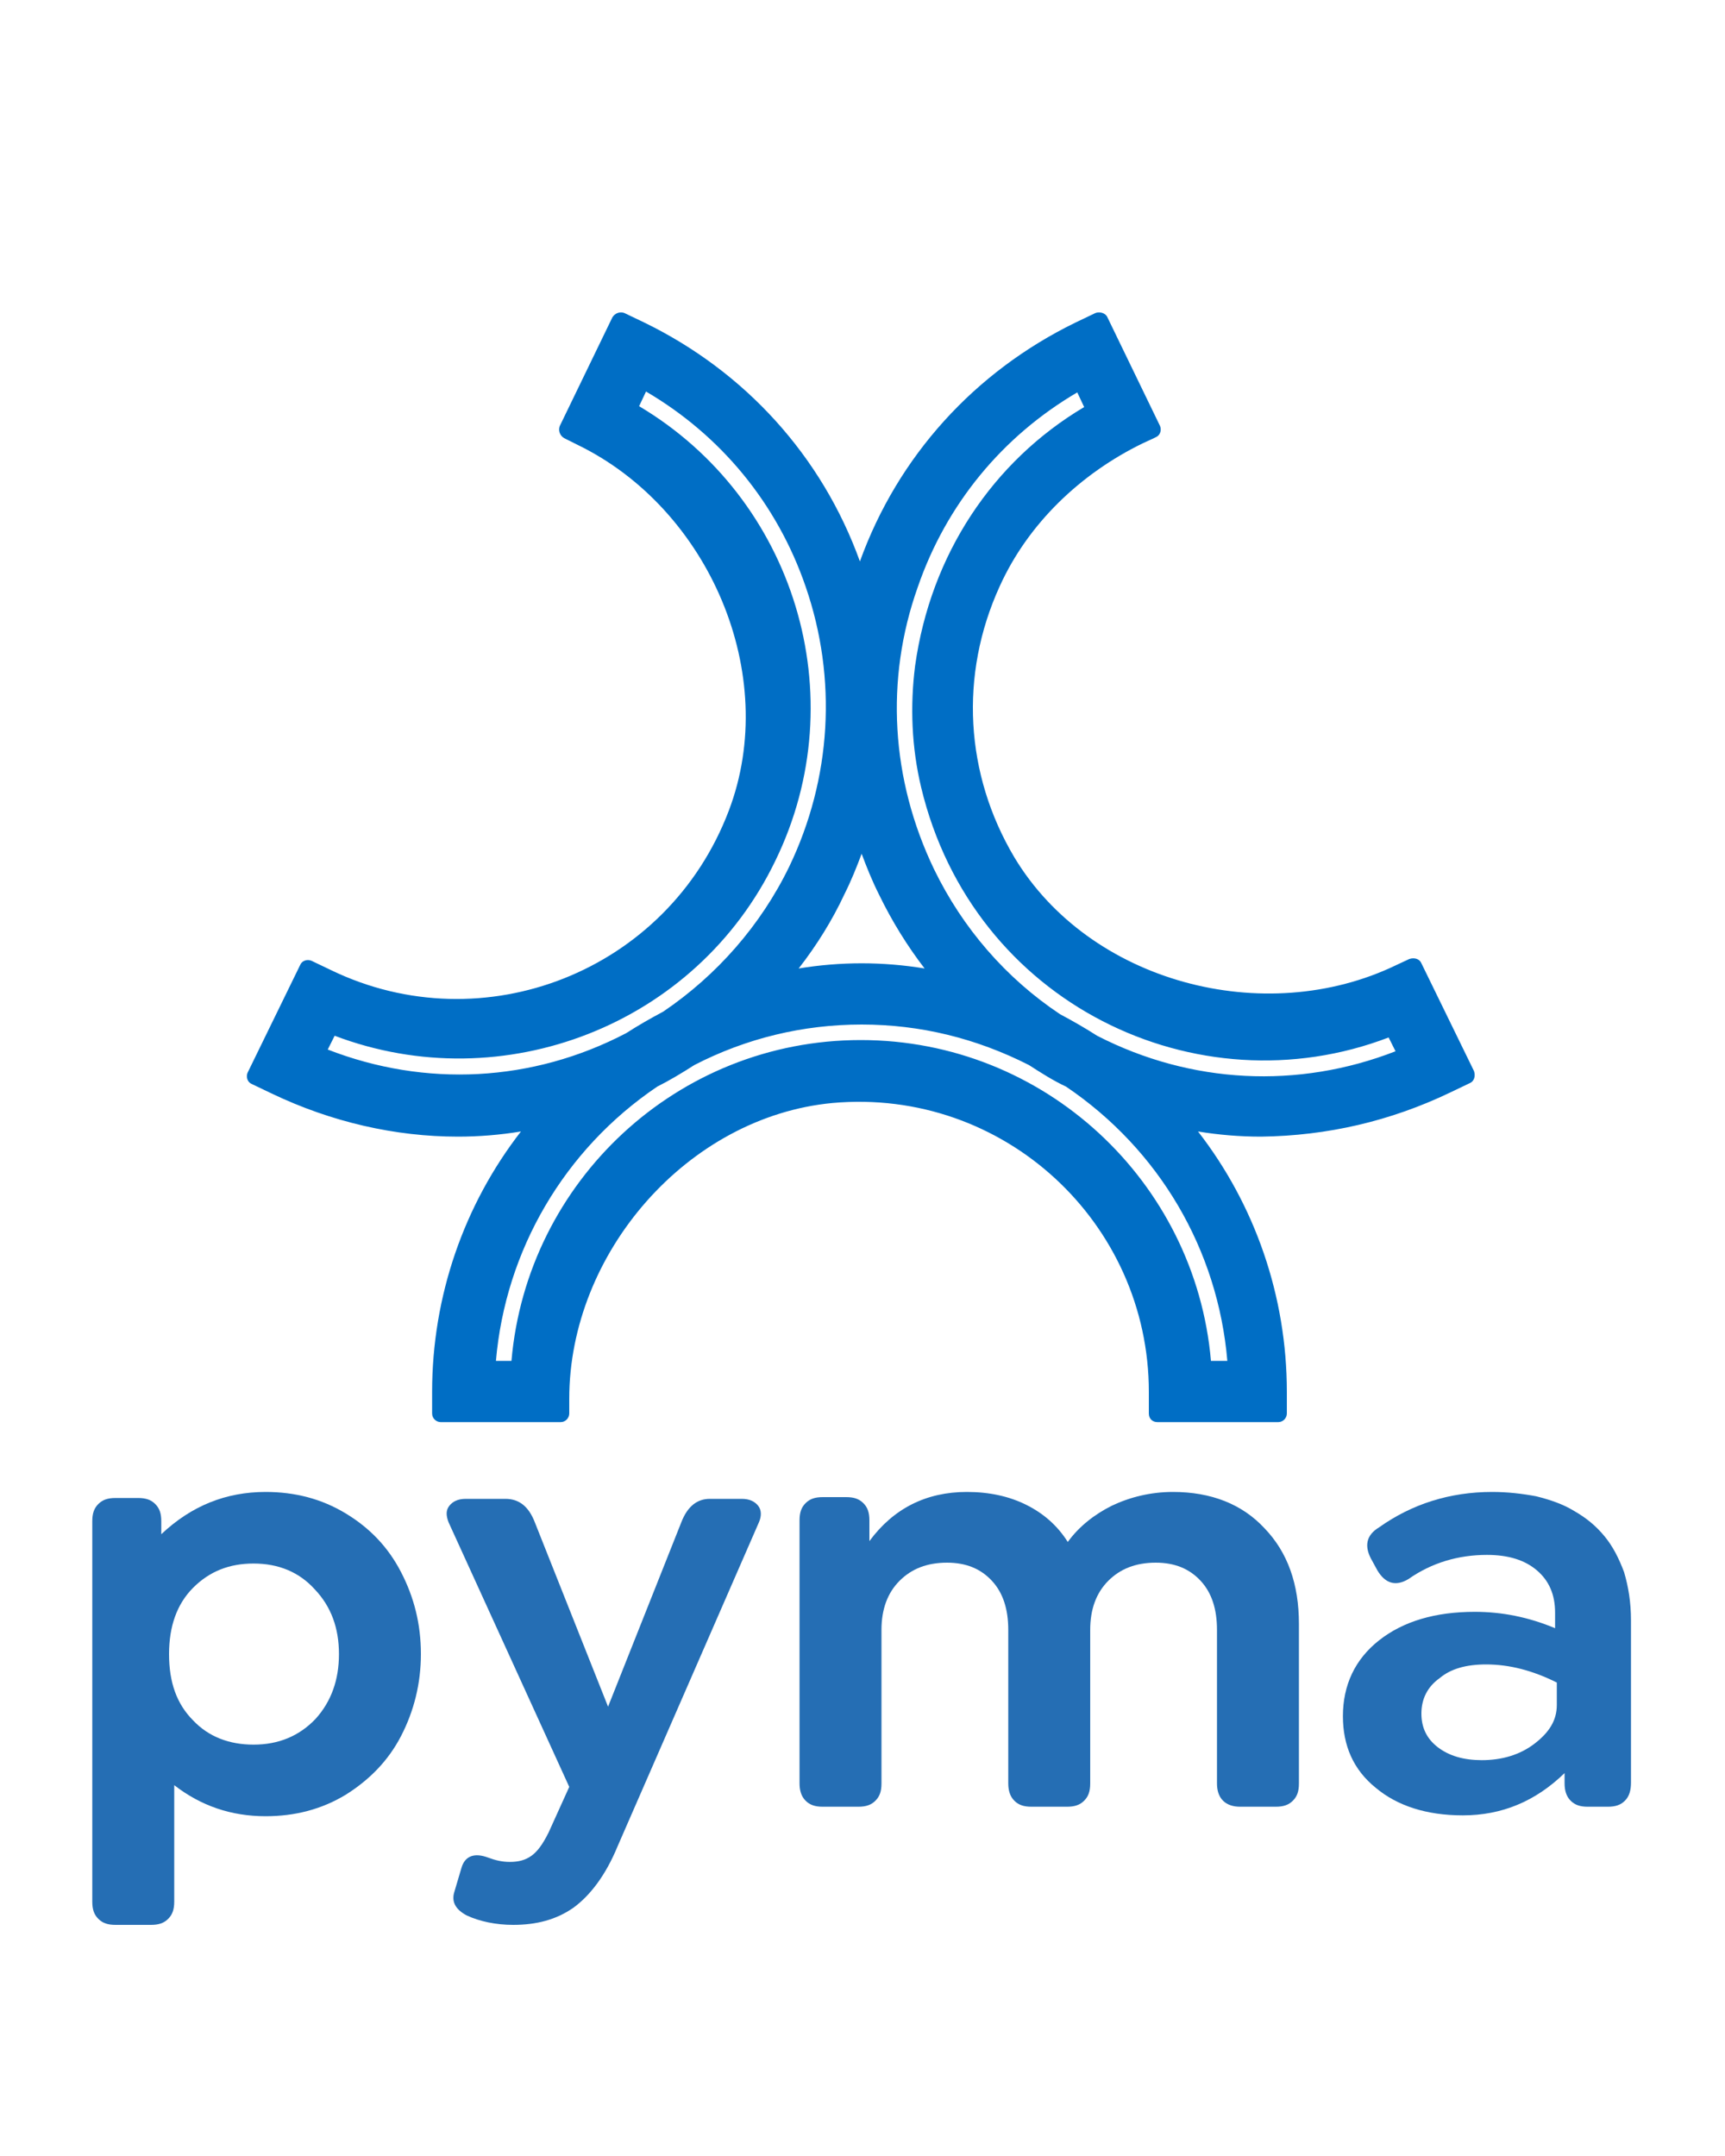<?xml version="1.0" encoding="utf-8"?>
<!-- Generator: Adobe Illustrator 27.9.4, SVG Export Plug-In . SVG Version: 9.03 Build 54784)  -->
<svg version="1.1" xmlns="http://www.w3.org/2000/svg" xmlns:xlink="http://www.w3.org/1999/xlink" x="0px" y="0px"
	 viewBox="0 0 200 250" style="enable-background:new 0 0 200 250;" xml:space="preserve">
<style type="text/css">
	.st0{display:none;}
	.st1{display:inline;}
	.st2{fill:#6AB342;}
	.st3{fill:#37328E;}
	.st4{fill:#006EC5;}
	.st5{fill:#256EB4;}
</style>
<g id="Layer_1" class="st0">
	<g id="Capa_1">
	</g>
	<g id="Capa_2" class="st1">
		<g>
			<g>
				<path class="st2" d="M100.4,97.2c-24.2,0-45,14.5-54.2,35.3c0.3,0.4,0.7,0.8,1,1.1c2.9-6.8,7.1-12.9,12.3-18.1
					c10.5-10.5,25-17,41-17s30.5,6.5,41,17c5.2,5.2,9.4,11.3,12.3,18.1c0.3-0.4,0.7-0.8,1-1.1C145.4,111.7,124.6,97.2,100.4,97.2z"
					/>
				<path class="st2" d="M100.4,100.1c-23.5,0-43.6,14.4-52.1,34.8c0.3,0.4,0.7,0.7,1,1.1c2.8-7,6.9-13.2,12.2-18.4
					c10-10,23.7-16.1,38.9-16.1s28.9,6.2,38.9,16.1c5.2,5.2,9.4,11.5,12.2,18.4c0.3-0.4,0.7-0.7,1-1.1
					C144,114.5,123.9,100.1,100.4,100.1z"/>
				<path class="st2" d="M100.4,103.1c-22.7,0-42.1,14.2-49.8,34.2c0.3,0.3,0.7,0.7,1.1,1c2.6-7.1,6.7-13.4,12-18.6
					c9.4-9.4,22.4-15.2,36.8-15.2s27.4,5.8,36.8,15.2c5.2,5.2,9.3,11.6,12,18.6c0.4-0.3,0.7-0.7,1.1-1
					C142.5,117.3,123.1,103.1,100.4,103.1z"/>
				<path class="st2" d="M100.4,106c-21.9,0-40.5,14-47.5,33.5c0.4,0.3,0.7,0.7,1.1,1c2.5-7.1,6.5-13.5,11.7-18.7
					c8.9-8.9,21.2-14.4,34.7-14.4c13.6,0,25.8,5.5,34.7,14.4c5.2,5.2,9.2,11.6,11.7,18.7c0.4-0.3,0.7-0.7,1.1-1
					C140.9,120,122.3,106,100.4,106z"/>
				<path class="st2" d="M100.4,109c-21,0-38.9,13.7-45.1,32.6c0.4,0.3,0.8,0.6,1.1,0.9c2.3-7.1,6.2-13.5,11.4-18.6
					c8.4-8.4,19.9-13.5,32.6-13.5s24.3,5.2,32.6,13.5c5.2,5.2,9.1,11.5,11.4,18.7c0.4-0.3,0.8-0.6,1.1-0.9
					C139.2,122.6,121.4,109,100.4,109z"/>
				<path class="st2" d="M99.9,52.9c0-13.1-4.2-25.2-11.4-35c-0.5,0.1-1,0.2-1.5,0.3c7.2,9.7,11.5,21.7,11.5,34.7
					c0,16-6.5,30.5-17,41s-25,17-41,17c-2.3,0-4.6-0.2-6.9-0.4c0.2,0.5,0.3,1,0.5,1.4c2.1,0.2,4.2,0.3,6.4,0.3
					C73.3,112.1,99.9,85.6,99.9,52.9z"/>
				<path class="st2" d="M96.9,52.9c0-12.9-4.4-24.8-11.7-34.3c-0.5,0.1-1,0.2-1.5,0.3c7.4,9.4,11.8,21.2,11.8,34
					c0,15.2-6.2,28.9-16.1,38.9c-10,10-23.7,16.1-38.9,16.1c-2.7,0-5.3-0.2-7.9-0.6c0.1,0.5,0.3,1,0.4,1.4c2.4,0.3,4.9,0.5,7.4,0.5
					C71.7,109.2,96.9,84,96.9,52.9z"/>
				<path class="st2" d="M94,52.9c0-12.7-4.5-24.4-11.9-33.6c-0.5,0.1-1,0.3-1.4,0.4c7.5,9,12,20.6,12,33.2
					c0,14.4-5.8,27.4-15.2,36.8C68,99.1,55,104.9,40.6,104.9c-3,0-5.9-0.3-8.7-0.7c0.1,0.5,0.2,1,0.4,1.4c2.7,0.4,5.5,0.7,8.3,0.7
					C70.1,106.3,94,82.3,94,52.9z"/>
				<path class="st2" d="M91,52.9c0-12.5-4.5-23.9-12-32.7c-0.5,0.1-0.9,0.3-1.4,0.5c7.5,8.6,12.1,19.9,12.1,32.2
					c0,13.6-5.5,25.8-14.4,34.7C66.4,96.5,54.1,102,40.6,102c-3.2,0-6.3-0.3-9.4-0.9c0.1,0.5,0.2,1,0.3,1.4c2.9,0.5,6,0.8,9.1,0.8
					C68.4,103.3,91,80.7,91,52.9z"/>
				<path class="st2" d="M88.1,52.9c0-12.2-4.6-23.2-12.1-31.7c-0.5,0.2-0.9,0.3-1.4,0.5c7.5,8.2,12.1,19.1,12.1,31.1
					c0,12.7-5.2,24.3-13.5,32.6C64.9,93.8,53.3,99,40.6,99c-3.4,0-6.7-0.4-9.9-1.1c0.1,0.5,0.2,1,0.2,1.5c3.1,0.6,6.4,1,9.7,1
					C66.8,100.4,88.1,79.1,88.1,52.9z"/>
				<path class="st2" d="M123.4,89.7c-9.4-9.4-15.2-22.4-15.2-36.8c0-12.6,4.5-24.2,12-33.2c-0.5-0.1-0.9-0.3-1.4-0.4
					c-7.4,9.2-11.9,20.9-11.9,33.6c0,29.5,23.9,53.4,53.4,53.4c2.8,0,5.6-0.2,8.3-0.7c0.1-0.5,0.3-1,0.4-1.4
					c-2.8,0.5-5.7,0.7-8.7,0.7C145.8,104.9,132.8,99.1,123.4,89.7z"/>
				<path class="st2" d="M160.2,99c-12.7,0-24.3-5.2-32.6-13.5c-8.4-8.4-13.5-19.9-13.5-32.6c0-12,4.6-22.9,12.1-31.1
					c-0.5-0.2-0.9-0.3-1.4-0.5c-7.5,8.4-12.1,19.5-12.1,31.7c0,26.2,21.3,47.5,47.5,47.5c3.3,0,6.6-0.3,9.7-1c0.1-0.5,0.2-1,0.2-1.5
					C166.9,98.6,163.6,99,160.2,99z"/>
				<path class="st2" d="M125.5,87.6c-8.9-8.9-14.4-21.2-14.4-34.7c0-12.3,4.6-23.6,12.1-32.2c-0.5-0.2-0.9-0.3-1.4-0.5
					c-7.5,8.8-12,20.2-12,32.7c0,27.9,22.6,50.5,50.5,50.5c3.1,0,6.1-0.3,9.1-0.8c0.1-0.5,0.2-1,0.3-1.4c-3,0.6-6.2,0.9-9.4,0.9
					C146.6,102,134.4,96.5,125.5,87.6z"/>
				<path class="st2" d="M121.3,91.7c-10-10-16.1-23.7-16.1-38.9c0-12.8,4.4-24.6,11.8-34c-0.5-0.1-1-0.2-1.5-0.3
					c-7.3,9.5-11.7,21.4-11.7,34.3c0,31.1,25.2,56.3,56.3,56.3c2.5,0,5-0.2,7.4-0.5c0.2-0.5,0.3-1,0.4-1.4c-2.6,0.4-5.2,0.6-7.9,0.6
					C145,107.8,131.3,101.7,121.3,91.7z"/>
				<path class="st2" d="M119.2,93.8c-10.5-10.5-17-25-17-41c0-13,4.3-25,11.5-34.7c-0.5-0.1-1-0.2-1.5-0.3
					c-7.2,9.8-11.4,21.9-11.4,35c0,32.7,26.5,59.3,59.3,59.3c2.2,0,4.3-0.1,6.4-0.3c0.2-0.5,0.3-1,0.5-1.4c-2.3,0.3-4.5,0.4-6.9,0.4
					C144.2,110.8,129.7,104.3,119.2,93.8z"/>
			</g>
			<g>
				<path class="st3" d="M7.3,173.3v32.9h7v-8.9h24.5c3.1,0,5.7-2.5,5.7-5.7V179c0-3.1-2.5-5.7-5.7-5.7H7.3z M14.4,191v-11.4h19.1
					c2.2,0,4,1.8,4,4v3.3c0,2.2-1.8,4-4,4L14.4,191L14.4,191z"/>
				<path class="st3" d="M82.2,173.3v14.1c0,2-1.6,3.6-3.6,3.6H63.5c-2,0-3.6-1.6-3.6-3.6v-14.1h-7v17.6c0,3.5,2.9,6.4,6.4,6.4h8.3
					v8.9h7v-8.9h8.3c3.5,0,6.4-2.9,6.4-6.4v-17.6H82.2z"/>
				<path class="st3" d="M154.8,178.4v27.7h6.7v-8.9h22.9v8.9h7v-27.8c0-2.8-2.3-5.1-5.1-5.1h-26.4
					C157.1,173.3,154.8,175.6,154.8,178.4z M161.5,191v-7.8c0-2,1.6-3.6,3.6-3.6h15.7c2,0,3.6,1.6,3.6,3.6v7.8H161.5z"/>
				<path class="st3" d="M142.1,179.5c-0.2-3.4-3.1-6.2-6.6-6.2h-1.9H131h-3.8c-2.2,0-4.1,1.1-5.3,2.7c-1.2-1.7-3.1-2.7-5.3-2.7H106
					c-3.5,0-6.3,2.7-6.6,6.2c0,0.1,0,0.2,0,0.3v0.1V197v9.2h7v-18.8c0-0.1,0-0.1,0-0.2v-3.6c0-2.2,1.8-4,4-4h2.7c2.2,0,4,1.8,4,4
					v22.6l0,0h7l0,0v-22.6c0-2.2,1.8-4,4-4h2.7c2.2,0,4,1.8,4,4v22.6l0,0h7v-6.7V197v-17.1v-0.1
					C142.2,179.7,142.1,179.6,142.1,179.5z"/>
			</g>
			<g>
				<path class="st3" d="M12,224.1c0.8,0.4,1.3,1.2,1.4,2.2h-1.1c-0.1-0.6-0.4-1-0.8-1.3c-0.4-0.3-0.9-0.4-1.5-0.4
					c-0.7,0-1.3,0.3-1.8,0.8c-0.5,0.6-0.7,1.4-0.7,2.5c0,1,0.2,1.7,0.6,2.3c0.4,0.6,1.1,0.9,2,0.9c0.7,0,1.3-0.2,1.8-0.6
					c0.5-0.4,0.7-1.1,0.7-2H10v-0.9h3.5v4.3h-0.7l-0.3-1c-0.4,0.4-0.7,0.7-1,0.8c-0.5,0.3-1.1,0.4-1.8,0.4c-0.9,0-1.7-0.3-2.4-0.9
					c-0.7-0.8-1.1-1.8-1.1-3.2c0-1.3,0.4-2.4,1.1-3.2s1.6-1.1,2.7-1.1C10.8,223.6,11.4,223.8,12,224.1z"/>
				<path class="st3" d="M22.5,223.8h3.7c0.6,0,1.1,0.1,1.5,0.3c0.7,0.3,1.1,1,1.1,1.9c0,0.5-0.1,0.9-0.3,1.2
					c-0.2,0.3-0.5,0.6-0.8,0.7c0.3,0.1,0.6,0.3,0.7,0.5c0.2,0.2,0.2,0.5,0.3,1v1.1c0,0.3,0,0.5,0.1,0.7c0.1,0.3,0.2,0.4,0.4,0.5v0.2
					h-1.3c0-0.1-0.1-0.2-0.1-0.3s0-0.3-0.1-0.6l-0.1-1.3c0-0.5-0.2-0.9-0.6-1.1c-0.2-0.1-0.5-0.1-1-0.1h-2.4v3.5h-1.1
					C22.5,232,22.5,223.8,22.5,223.8z M26.1,227.5c0.5,0,0.9-0.1,1.2-0.3c0.3-0.2,0.4-0.6,0.4-1.1c0-0.6-0.2-1-0.6-1.2
					c-0.2-0.1-0.5-0.2-0.9-0.2h-2.6v2.8H26.1z"/>
				<path class="st3" d="M38.8,223.8v5c0,0.6,0.1,1.1,0.3,1.5c0.3,0.6,0.9,0.9,1.7,0.9c0.9,0,1.6-0.3,1.9-0.9
					c0.2-0.3,0.3-0.8,0.3-1.4v-5h1v4.5c0,1-0.1,1.8-0.4,2.3c-0.5,1-1.4,1.5-2.8,1.5c-1.4,0-2.3-0.5-2.8-1.5
					c-0.3-0.5-0.4-1.3-0.4-2.3v-4.5h1.2V223.8z"/>
				<path class="st3" d="M52.9,223.8h3.6c0.7,0,1.3,0.2,1.7,0.6c0.4,0.4,0.7,1,0.7,1.7c0,0.6-0.2,1.2-0.6,1.6
					c-0.4,0.5-1,0.7-1.8,0.7H54v3.4h-1.1V223.8z M57.1,224.9c-0.2-0.1-0.6-0.2-1-0.2H54v2.8h2.2c0.5,0,0.9-0.1,1.2-0.3
					s0.5-0.6,0.5-1.1C57.8,225.6,57.6,225.1,57.1,224.9z"/>
				<path class="st3" d="M74,225c0.5,0.7,0.8,1.6,0.8,2.7c0,1.2-0.3,2.2-0.9,3c-0.7,0.9-1.7,1.4-3.1,1.4c-1.2,0-2.2-0.4-2.9-1.2
					c-0.6-0.8-0.9-1.8-0.9-3c0-1.1,0.3-2,0.8-2.8c0.7-1,1.7-1.5,3.1-1.5C72.3,223.6,73.3,224.1,74,225z M73,230.1
					c0.4-0.7,0.6-1.5,0.6-2.4s-0.2-1.7-0.7-2.3s-1.2-0.9-2-0.9s-1.5,0.3-2,0.9c-0.5,0.6-0.8,1.4-0.8,2.5c0,0.9,0.2,1.6,0.7,2.3
					c0.5,0.6,1.2,0.9,2.2,0.9C71.9,231.1,72.6,230.8,73,230.1z"/>
			</g>
			<g>
				<path class="st3" d="M99.3,223.8h1.2l2.9,8h-1.2l-0.8-2.4h-3.2l-0.9,2.4h-1.1L99.3,223.8z M101.1,228.6l-1.2-3.6l-1.3,3.6H101.1
					z"/>
				<path class="st3" d="M117.2,224.4c0.6,0.5,0.9,1.1,0.9,1.8H117c-0.1-0.5-0.4-0.9-0.7-1.2c-0.4-0.3-0.8-0.5-1.5-0.5
					c-0.8,0-1.4,0.3-1.9,0.8c-0.5,0.6-0.7,1.4-0.7,2.6c0,0.9,0.2,1.7,0.6,2.3s1.1,0.9,1.9,0.9s1.4-0.3,1.8-0.9
					c0.2-0.3,0.4-0.8,0.5-1.3h1.1c-0.1,0.8-0.4,1.6-0.9,2.1c-0.6,0.7-1.5,1-2.6,1c-0.9,0-1.7-0.3-2.3-0.8c-0.8-0.7-1.2-1.9-1.2-3.5
					c0-1.2,0.3-2.2,0.9-2.9c0.7-0.8,1.6-1.2,2.8-1.2C115.9,223.6,116.7,223.9,117.2,224.4z"/>
				<path class="st3" d="M126.9,223.8h5.8v1h-4.8v2.4h4.4v0.9h-4.4v2.7h4.9v1h-5.9L126.9,223.8L126.9,223.8z"/>
				<path class="st3" d="M141.5,223.8h3.7c0.6,0,1.1,0.1,1.5,0.3c0.7,0.3,1.1,1,1.1,1.9c0,0.5-0.1,0.9-0.3,1.2s-0.5,0.6-0.8,0.7
					c0.3,0.1,0.6,0.3,0.7,0.5c0.2,0.2,0.2,0.5,0.3,1v1.1c0,0.3,0,0.5,0.1,0.7c0.1,0.3,0.2,0.4,0.4,0.5v0.2h-1.3
					c0-0.1-0.1-0.2-0.1-0.3s0-0.3-0.1-0.6l-0.1-1.3c0-0.5-0.2-0.9-0.6-1.1c-0.2-0.1-0.5-0.1-1-0.1h-2.4v3.5h-1.1L141.5,223.8
					L141.5,223.8z M145,227.5c0.5,0,0.9-0.1,1.2-0.3s0.4-0.6,0.4-1.1c0-0.6-0.2-1-0.6-1.2c-0.2-0.1-0.5-0.2-0.9-0.2h-2.6v2.8H145z"
					/>
				<path class="st3" d="M156.6,223.8h5.8v1h-4.8v2.4h4.4v0.9h-4.4v2.7h4.9v1h-5.9V223.8z"/>
				<path class="st3" d="M171.2,223.8h3.7c0.6,0,1.1,0.1,1.5,0.3c0.7,0.3,1.1,1,1.1,1.9c0,0.5-0.1,0.9-0.3,1.2s-0.5,0.6-0.8,0.7
					c0.3,0.1,0.6,0.3,0.7,0.5c0.2,0.2,0.2,0.5,0.3,1v1.1c0,0.3,0,0.5,0.1,0.7c0.1,0.3,0.2,0.4,0.4,0.5v0.2h-1.3
					c0-0.1-0.1-0.2-0.1-0.3s0-0.3-0.1-0.6l-0.1-1.3c0-0.5-0.2-0.9-0.6-1.1c-0.2-0.1-0.5-0.1-1-0.1h-2.4v3.5h-1.1L171.2,223.8
					L171.2,223.8z M174.8,227.5c0.5,0,0.9-0.1,1.2-0.3s0.4-0.6,0.4-1.1c0-0.6-0.2-1-0.6-1.2c-0.2-0.1-0.5-0.2-0.9-0.2h-2.6v2.8
					H174.8z"/>
				<path class="st3" d="M192.9,225c0.5,0.7,0.8,1.6,0.8,2.7c0,1.2-0.3,2.2-0.9,3c-0.7,0.9-1.7,1.4-3.1,1.4c-1.2,0-2.2-0.4-2.9-1.2
					c-0.6-0.8-0.9-1.8-0.9-3c0-1.1,0.3-2,0.8-2.8c0.7-1,1.7-1.5,3.1-1.5C191.2,223.6,192.2,224.1,192.9,225z M192,230.1
					c0.4-0.7,0.6-1.5,0.6-2.4s-0.2-1.7-0.7-2.3s-1.2-0.9-2-0.9s-1.5,0.3-2,0.9c-0.5,0.6-0.8,1.4-0.8,2.5c0,0.9,0.2,1.6,0.7,2.3
					c0.5,0.6,1.2,0.9,2.2,0.9C190.8,231.1,191.5,230.8,192,230.1z"/>
			</g>
			<g>
				<g>
					<path class="st3" d="M175.3,146.1v-5.3h2.4c0.5,0,0.8,0,1.1,0.1c0.2,0.1,0.4,0.3,0.6,0.5c0.1,0.2,0.2,0.5,0.2,0.8
						c0,0.4-0.1,0.7-0.4,1c-0.2,0.3-0.6,0.4-1.1,0.5c0.2,0.1,0.3,0.2,0.4,0.3c0.2,0.2,0.4,0.4,0.6,0.7l0.9,1.4h-0.9l-0.7-1.1
						c-0.2-0.3-0.4-0.6-0.5-0.7c-0.1-0.2-0.3-0.3-0.4-0.4c-0.1-0.1-0.2-0.1-0.3-0.1s-0.2,0-0.4,0H176v2.4L175.3,146.1L175.3,146.1z
						 M176,143.2h1.5c0.3,0,0.6,0,0.8-0.1s0.3-0.2,0.4-0.3c0.1-0.1,0.1-0.3,0.1-0.5c0-0.3-0.1-0.5-0.3-0.6c-0.2-0.2-0.5-0.2-0.9-0.2
						H176V143.2z"/>
				</g>
				<path class="st3" d="M177.1,138c-3,0-5.5,2.4-5.5,5.5c0,3,2.4,5.5,5.5,5.5c3,0,5.5-2.4,5.5-5.5C182.6,140.5,180.2,138,177.1,138
					z M180.6,146.9c-0.9,0.9-2.1,1.4-3.4,1.4c-1.3,0-2.6-0.5-3.4-1.4c-0.9-0.9-1.4-2.1-1.4-3.4c0-1.3,0.5-2.6,1.4-3.4
					c0.9-0.9,2.1-1.4,3.4-1.4c1.3,0,2.6,0.5,3.4,1.4c0.9,0.9,1.4,2.1,1.4,3.4C182,144.8,181.5,146,180.6,146.9z"/>
			</g>
			<g>
				<ellipse class="st3" cx="69.8" cy="105" rx="11.8" ry="11.8"/>
				<circle class="st3" cx="100.4" cy="52.1" r="11.8"/>
				<ellipse class="st3" cx="130.9" cy="105" rx="11.8" ry="11.8"/>
			</g>
		</g>
	</g>
</g>
<g id="Layer_2">
	<g>
		<path class="st4" d="M168.1,126.7l2.3-1.1c0.5-0.2,0.7-0.8,0.5-1.4l-6.1-12.5c-0.2-0.5-0.8-0.7-1.4-0.5l-1.5,0.7
			c-15.3,7.4-35.6,2-44.3-12.5c-5.7-9.6-6.4-21.1-1.7-31.4c3.3-7.3,9.4-13.1,16.6-16.6c0.9-0.4,1.5-0.7,1.5-0.7
			c0.5-0.2,0.7-0.8,0.5-1.3l-6.1-12.6c-0.2-0.5-0.9-0.7-1.4-0.5l-2.3,1.1c-11.7,5.7-20.6,15.5-25,27.7c-4.4-12.2-13.3-22-25-27.7
			l-2.3-1.1c-0.5-0.2-1.1,0-1.4,0.5l-6.1,12.6c-0.2,0.5,0,1.1,0.5,1.4l1.6,0.8c15.2,7.4,23.5,26.6,17.5,42.4
			c-7.1,18.7-28.5,27-46.1,18.5l-2.3-1.1c-0.5-0.2-1.1,0-1.3,0.5l-6.1,12.5c-0.2,0.5,0,1.1,0.5,1.3l2.3,1.1c6.9,3.3,14.3,5,21.6,5
			c2.4,0,4.9-0.2,7.3-0.6c-6.6,8.5-10.3,19.1-10.3,30.2v2.5c0,0.6,0.5,1,1,1h13.9c0.6,0,1-0.5,1-1l0-1.7c0-16.9,13.7-32.7,30.5-34.3
			c19.9-1.8,36.7,13.9,36.7,33.5v2.5c0,0.6,0.4,1,1,1h14c0.6,0,1-0.5,1-1v-2.5c0-11.1-3.7-21.7-10.3-30.2c2.4,0.4,4.9,0.6,7.3,0.6
			C153.9,131.7,161.2,130,168.1,126.7z M106.4,68.1c3.3-9.6,9.8-17.5,18.5-22.6l0.8,1.7c-10.6,6.3-17.8,17.1-19.6,30
			c-0.6,4.7-0.4,9.5,0.7,14.1c6,25.1,32,37.5,54.2,29l0.8,1.6c-11.3,4.4-23.7,3.8-34.6-1.8c-1.4-0.9-2.8-1.7-4.3-2.5
			c-6.3-4.2-11.3-10-14.6-16.8C103.3,90.4,102.6,78.8,106.4,68.1z M99.9,99c0.6,1.6,1.2,3.1,2,4.7c1.5,3.1,3.3,6,5.3,8.6
			c-2.4-0.4-4.9-0.6-7.3-0.6s-4.9,0.2-7.3,0.6c2.1-2.7,3.9-5.6,5.3-8.6C98.7,102.1,99.3,100.6,99.9,99z M38,121.7l0.8-1.6
			c19.5,7.4,41.9-1.2,51.1-20.3c9.3-19.1,2.2-42-15.8-52.7l0.8-1.7c8.7,5.1,15.2,13,18.5,22.6c3.7,10.7,3,22.3-1.9,32.5
			c-3.3,6.8-8.4,12.6-14.6,16.8c-1.5,0.8-2.9,1.6-4.3,2.5C61.7,125.5,49.3,126.1,38,121.7z M140.4,157.8
			c-1.8-20.8-19.3-37.2-40.6-37.2S61.1,137,59.3,157.8h-1.8c1.1-12.8,7.9-24.5,18.7-31.8c1.4-0.7,2.9-1.6,4.3-2.5
			c6-3.1,12.6-4.7,19.4-4.7s13.3,1.6,19.4,4.7c1.4,0.9,2.8,1.8,4.3,2.5c10.8,7.3,17.6,18.9,18.7,31.8H140.4z"/>
		<g>
			<path class="st5" d="M30.8,173c3.4,0,6.5,0.8,9.3,2.5c2.8,1.7,4.9,3.9,6.4,6.8c1.5,2.9,2.3,6,2.3,9.5c0,3.4-0.8,6.6-2.3,9.5
				c-1.5,2.9-3.7,5.1-6.4,6.8c-2.8,1.7-5.9,2.5-9.3,2.5c-4,0-7.5-1.2-10.6-3.6v13.5c0,0.9-0.2,1.5-0.7,2c-0.5,0.5-1.1,0.7-2,0.7
				h-4.1c-0.9,0-1.5-0.2-2-0.7c-0.5-0.5-0.7-1.1-0.7-2v-44.1c0-0.9,0.2-1.5,0.7-2c0.5-0.5,1.1-0.7,2-0.7h2.6c0.9,0,1.5,0.2,2,0.7
				c0.5,0.5,0.7,1.1,0.7,2v1.5C22.2,174.6,26.2,173,30.8,173z M29.4,202.3c2.9,0,5.3-1,7.2-3c1.8-2,2.7-4.5,2.7-7.5
				c0-3-0.9-5.5-2.8-7.5c-1.8-2-4.2-3-7.1-3c-2.8,0-5.1,0.9-7,2.8c-1.9,1.9-2.8,4.5-2.8,7.7c0,3.3,0.9,5.8,2.8,7.7
				C24.2,201.4,26.6,202.3,29.4,202.3z"/>
			<path class="st5" d="M86,173.8c0.9,0,1.5,0.3,1.9,0.8c0.4,0.5,0.4,1.2,0.1,1.9l-16.4,37.6c-1.4,3.4-3.2,5.7-5.1,7.1
				c-2,1.4-4.3,2-7,2c-2,0-3.9-0.4-5.4-1.1c-1.3-0.7-1.8-1.6-1.4-2.8l0.8-2.7c0.4-1.4,1.5-1.8,3.1-1.2c0.8,0.3,1.6,0.5,2.5,0.5
				c1,0,1.8-0.2,2.5-0.7c0.7-0.5,1.3-1.3,2-2.7l2.4-5.3L52,176.5c-0.3-0.8-0.3-1.4,0.1-1.9c0.4-0.5,1-0.8,1.9-0.8h4.6
				c1.6,0,2.7,0.9,3.4,2.7l8.5,21.4l8.5-21.4c0.7-1.8,1.8-2.7,3.3-2.7H86z"/>
			<path class="st5" d="M136,173c4.4,0,8,1.4,10.6,4.2c2.7,2.8,4,6.5,4,11.1v18.5c0,0.9-0.2,1.5-0.7,2c-0.5,0.5-1.1,0.7-2,0.7h-4.1
				c-0.8,0-1.5-0.2-2-0.7c-0.5-0.5-0.7-1.2-0.7-2V189c0-2.4-0.6-4.3-1.9-5.7c-1.3-1.4-3-2.1-5.2-2.1c-2.3,0-4.1,0.7-5.5,2.1
				c-1.4,1.4-2.1,3.3-2.1,5.7v17.8c0,0.9-0.2,1.5-0.7,2c-0.5,0.5-1.1,0.7-2,0.7h-4.1c-0.9,0-1.5-0.2-2-0.7c-0.5-0.5-0.7-1.2-0.7-2
				V189c0-2.4-0.6-4.3-1.9-5.7c-1.3-1.4-3-2.1-5.2-2.1c-2.3,0-4.1,0.7-5.5,2.1c-1.4,1.4-2.1,3.3-2.1,5.7v17.8c0,0.9-0.2,1.5-0.7,2
				c-0.5,0.5-1.1,0.7-2,0.7h-4.1c-0.9,0-1.5-0.2-2-0.7c-0.5-0.5-0.7-1.2-0.7-2v-30.5c0-0.9,0.2-1.5,0.7-2c0.5-0.5,1.1-0.7,2-0.7h2.7
				c0.9,0,1.5,0.2,2,0.7c0.5,0.5,0.7,1.1,0.7,2v2.4c2.8-3.8,6.6-5.7,11.3-5.7c2.6,0,4.9,0.5,6.9,1.5c2,1,3.6,2.4,4.8,4.3
				c1.3-1.8,3.1-3.2,5.1-4.2C131,173.6,133.4,173,136,173z"/>
			<path class="st5" d="M173,173c1.8,0,3.5,0.2,5.1,0.5c1.6,0.4,3.1,0.9,4.4,1.7c1.4,0.8,2.5,1.7,3.5,2.9c1,1.2,1.7,2.6,2.3,4.2
				c0.5,1.7,0.8,3.5,0.8,5.6v18.8c0,0.9-0.2,1.6-0.7,2.1c-0.5,0.5-1.1,0.7-2,0.7h-2.3c-0.9,0-1.5-0.2-2-0.7c-0.5-0.5-0.7-1.2-0.7-2
				v-1.2c-3.4,3.3-7.3,4.9-11.8,4.9c-4.2,0-7.6-1.1-10.1-3.2c-2.6-2.1-3.8-4.9-3.8-8.3c0-3.6,1.4-6.6,4.2-8.8
				c2.8-2.2,6.5-3.3,11.1-3.3c3.1,0,6.2,0.6,9.3,1.9V187c0-2.1-0.7-3.7-2.1-4.9c-1.4-1.2-3.3-1.8-5.8-1.8c-3.3,0-6.4,0.9-9.1,2.8
				c-1.5,0.9-2.7,0.5-3.6-1l-0.6-1.1c-1-1.7-0.7-3,0.8-3.9C163.7,174.4,168.1,173,173,173z M171.8,204.1c2.3,0,4.4-0.6,6.1-1.9
				c1.7-1.3,2.6-2.7,2.6-4.5v-2.6c-2.8-1.4-5.5-2.1-8.2-2.1c-2.3,0-4.1,0.5-5.4,1.6c-1.4,1-2.1,2.4-2.1,4.1c0,1.6,0.6,2.9,1.9,3.9
				C168,203.6,169.7,204.1,171.8,204.1z"/>
		</g>
	</g>
</g>
</svg>
